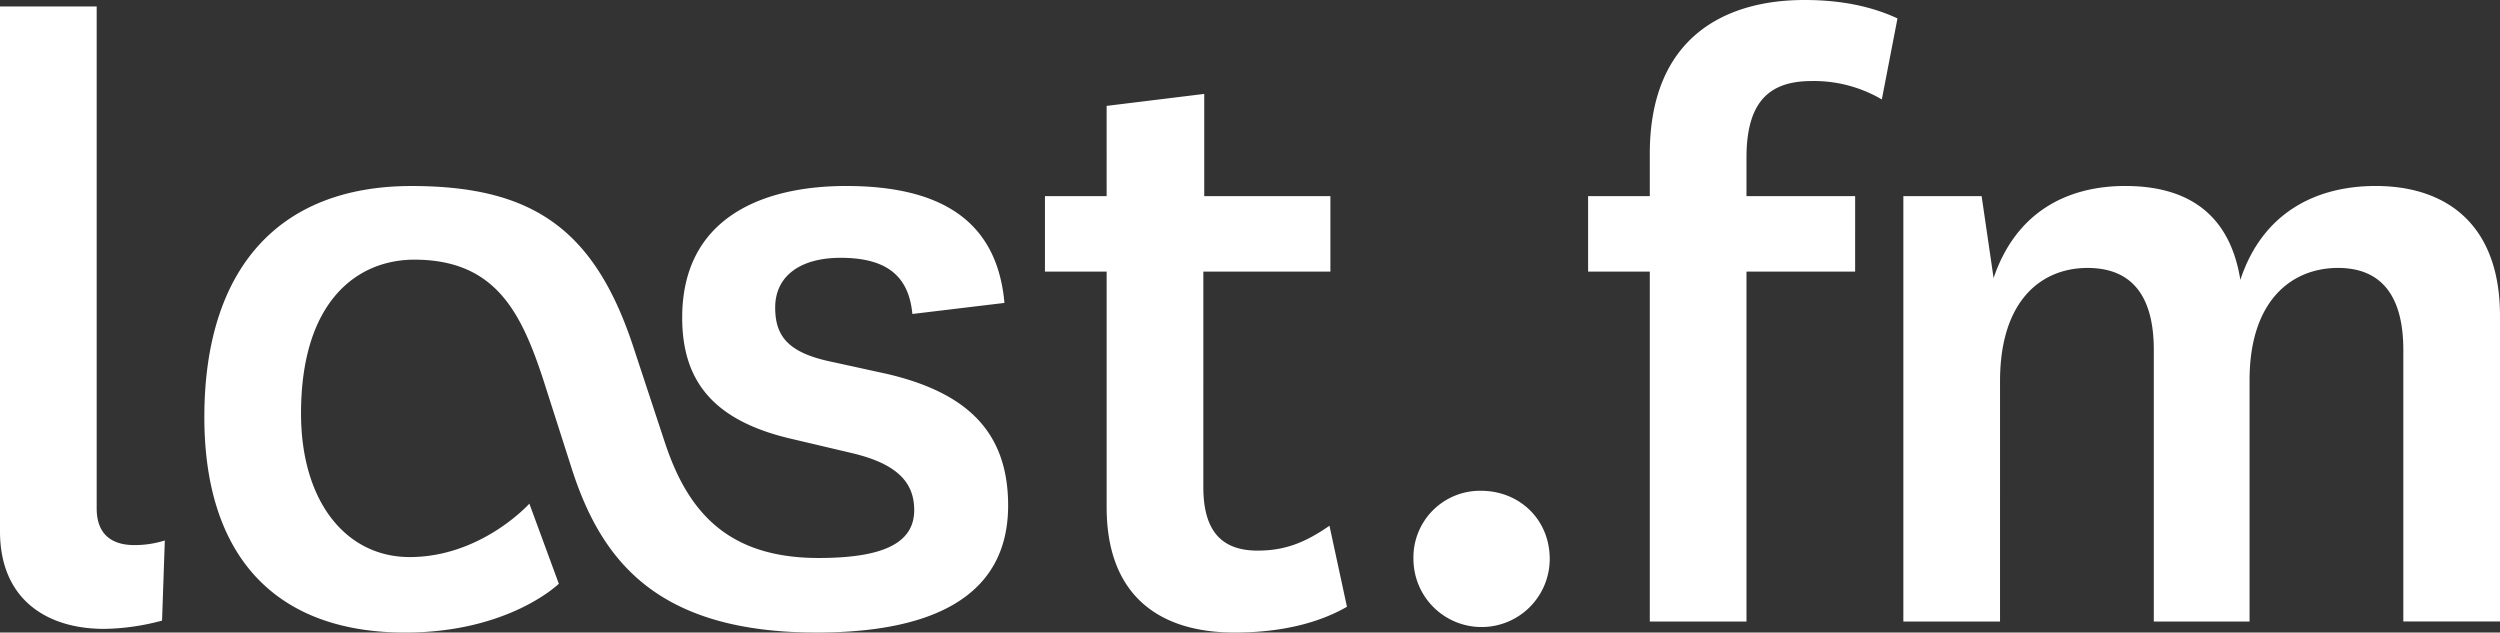 <svg xmlns="http://www.w3.org/2000/svg" width="701.407" height="177.472" viewBox="0 0 701.407 177.472">
  <rect x="0" y="0" width="701.407" height="177.472" fill="#333333" stroke="none"/>
  <path id="last-fm" d="M156.786,163.78l-8.267-22.472s-13.434,14.983-33.58,14.983c-17.827,0-30.482-15.5-30.482-40.3,0-31.773,16.014-43.138,31.773-43.138,22.731,0,29.963,14.724,36.164,33.582l8.267,25.833c8.264,25.054,23.764,45.2,68.452,45.2,32.034,0,53.731-9.815,53.731-35.647,0-20.923-11.884-31.773-34.1-36.94l-16.532-3.615c-11.365-2.583-14.723-7.234-14.723-14.983,0-8.783,6.973-13.95,18.341-13.95,12.4,0,19.113,4.65,20.148,15.758l25.832-3.1c-2.066-23.248-18.081-32.806-44.43-32.806-23.247,0-45.98,8.783-45.98,36.939,0,17.566,8.525,28.674,29.963,33.84L238.93,127.1c13.174,3.1,17.564,8.525,17.564,16.018,0,9.556-9.3,13.431-26.864,13.431-26.089,0-36.937-13.69-43.138-32.55l-8.525-25.83c-10.847-33.582-28.156-45.981-62.513-45.981-37.972,0-58.12,24.023-58.12,64.837,0,39.265,20.149,60.446,56.315,60.446,29.186,0,43.137-13.691,43.137-13.691ZM46.241,151.638a28.136,28.136,0,0,1-8.525,1.293c-6.2,0-10.592-2.84-10.592-10.334V1.808H0V149.055c0,19.374,13.434,27.385,29.191,27.385a65,65,0,0,0,16.275-2.326l.775-22.476ZM373,147.505c-6.717,4.652-12.4,6.978-20.148,6.978-9.818,0-15.241-5.167-15.241-17.825V76.206h35.649V55.026H337.865V26.349l-27.382,3.359V55.025H293.175V76.205h17.308v66.132c0,23.772,13.69,35.131,35.907,35.131,12.142,0,22.99-2.323,31.516-7.23Zm23.561,9.3a19.116,19.116,0,1,0,38.233,0c0-10.849-8.266-19.112-19.375-19.112A18.693,18.693,0,0,0,396.559,156.8Zm66.312-80.6v98.165H490V76.206h30.483V55.026H490V44.175c0-16.273,6.976-21.44,18.341-21.44A37.689,37.689,0,0,1,527.97,27.9l4.391-22.735C525.129,1.808,516.6,0,506.27,0c-22.734,0-43.4,10.849-43.4,43.14V55.026H445.564V76.206ZM628.56,78.534c-3.1-19.375-15.758-26.353-32.291-26.353s-30.74,7.492-36.941,25.833l-3.358-22.989H534.011V174.372h27.124V106.95c0-22.994,11.883-31.777,24.542-31.777,13.174,0,18.6,8.783,18.6,22.99v76.207h26.865v-67.68c0-22.736,12.142-31.519,24.8-31.519,12.916,0,18.34,8.783,18.34,22.991v76.206h27.124V88.608c0-25.575-14.983-36.428-34.874-36.428-16.789,0-31.773,7.493-37.974,26.354Z" fill="#fff"/>
</svg>
